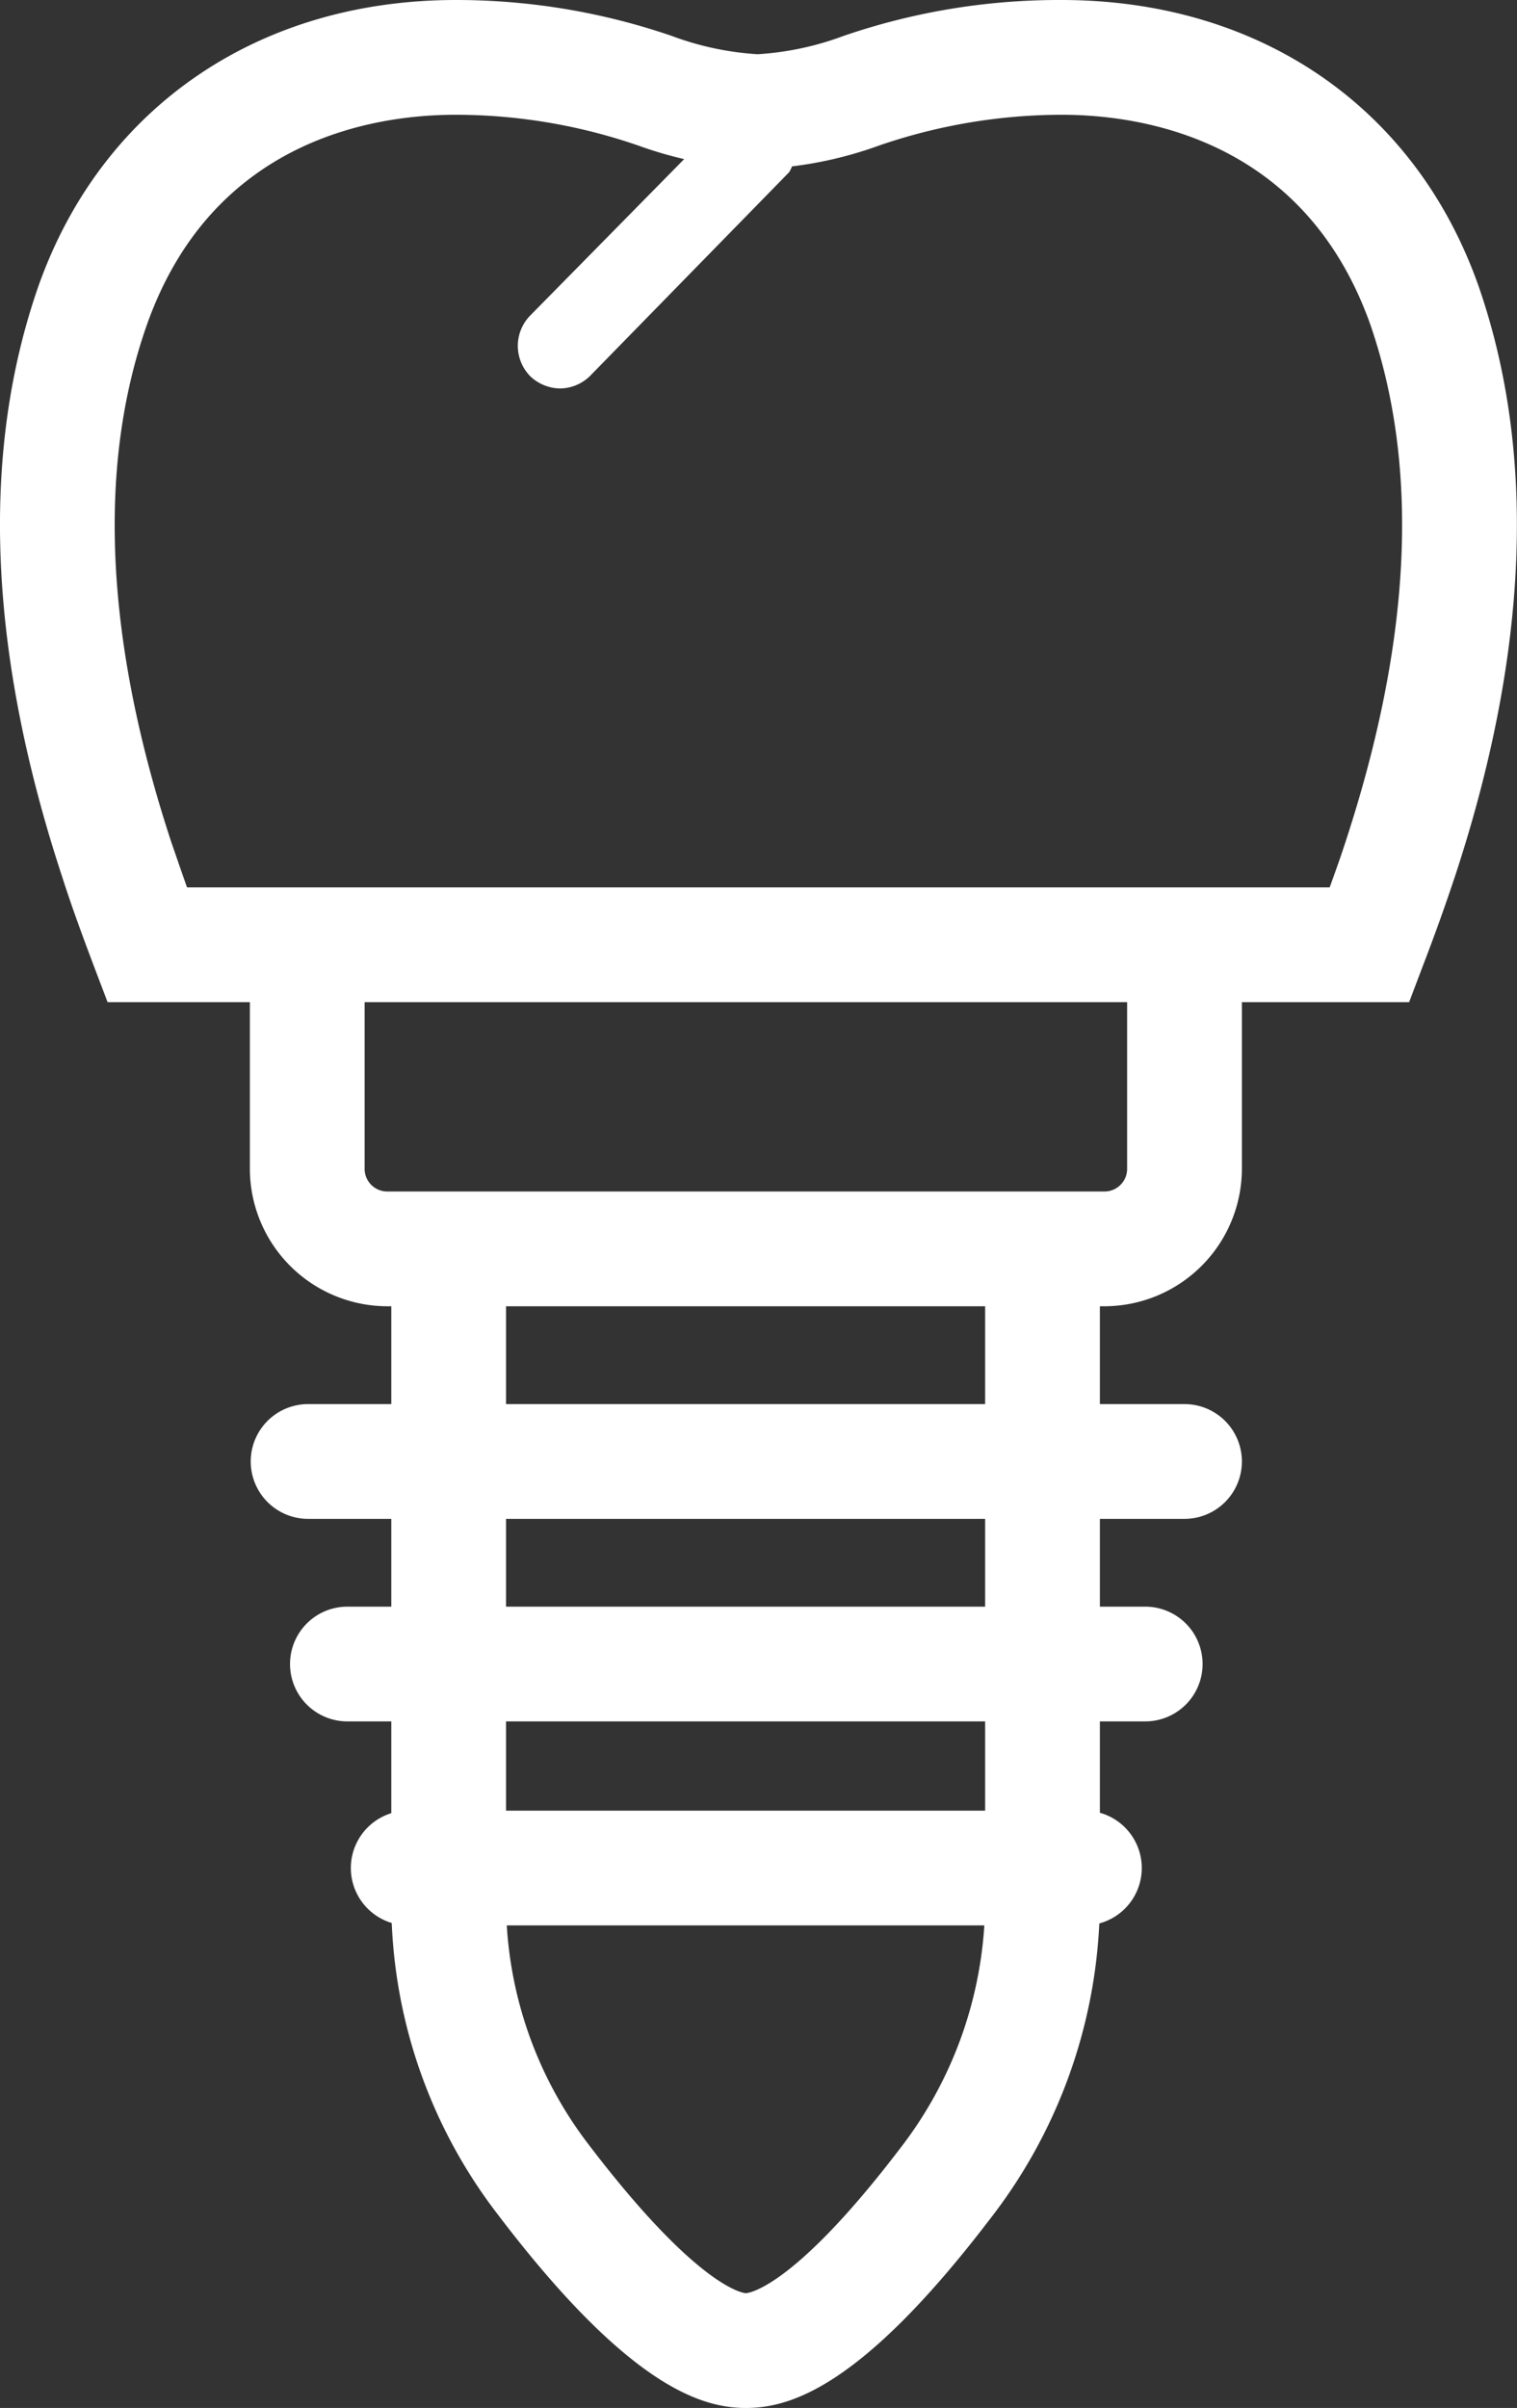 <svg id="レイヤー_1" data-name="レイヤー 1" xmlns="http://www.w3.org/2000/svg" viewBox="0 0 52.88 83.93"><rect x="0" y="0" width="52.88" height="83.93" fill="#333333" stroke="none"/><defs><style>.cls-1{fill:#fff;}</style></defs><path class="cls-1" d="M49.12,34.93H3.75l-.49-1.29c-.45-1.19-.81-2.19-1.09-3.07C-.41,22.73-.69,15.82,1.33,10,3.53,3.75,9,0,15.89,0a23.16,23.16,0,0,1,7.52,1.25,10.36,10.36,0,0,0,3,.64,10.36,10.36,0,0,0,3-.64A23.11,23.11,0,0,1,37,0c6.92,0,12.36,3.75,14.55,10,2,5.79,1.75,12.7-.83,20.54-.3.9-.65,1.9-1.1,3.07Zm-42.6-4H46.35c.21-.58.4-1.11.56-1.61,2.29-7,2.58-13,.86-18C45.53,5,40.06,4,37,4a19.66,19.66,0,0,0-6.35,1.07,13.69,13.69,0,0,1-4.2.82,13.81,13.81,0,0,1-4.21-.82A19.54,19.54,0,0,0,15.89,4C12.82,4,7.34,5,5.11,11.35c-1.73,4.94-1.44,11,.86,18C6.13,29.81,6.31,30.34,6.52,30.93Z"/><path class="cls-1" d="M38.5,45.53h-25a4.8,4.8,0,0,1-4.79-4.79v-7a2,2,0,0,1,4,0v7a.79.79,0,0,0,.79.79h25a.79.79,0,0,0,.79-.79v-7a2,2,0,1,1,4,0v7A4.8,4.8,0,0,1,38.5,45.53Z"/><path class="cls-1" d="M26,83.93c-1.51,0-4.06-.7-8.66-6.76a17.86,17.86,0,0,1-3.7-10.86V43.79a2,2,0,1,1,4,0V66.31a13.93,13.93,0,0,0,2.88,8.44c3.9,5.12,5.47,5.18,5.48,5.18s1.56-.05,5.34-5a14.15,14.15,0,0,0,3-8.63V43.79a2,2,0,0,1,4,0V66.31a18.17,18.17,0,0,1-3.85,11.06C30,83.25,27.51,83.93,26,83.93Z"/><path class="cls-1" d="M41.29,52.94H10.74a2,2,0,0,1,0-4H41.29a2,2,0,0,1,0,4Z"/><path class="cls-1" d="M39.92,60H12.11a2,2,0,1,1,0-4H39.92a2,2,0,0,1,0,4Z"/><path class="cls-1" d="M37.8,67.11H14.23a2,2,0,0,1,0-4H37.8a2,2,0,0,1,0,4Z"/><path class="cls-1" d="M19.54,13.54a1.54,1.54,0,0,1-1.05-.42,1.51,1.51,0,0,1,0-2.13l6.89-7A1.5,1.5,0,0,1,27.51,6l-6.89,7.05A1.52,1.52,0,0,1,19.54,13.54Z"/></svg>